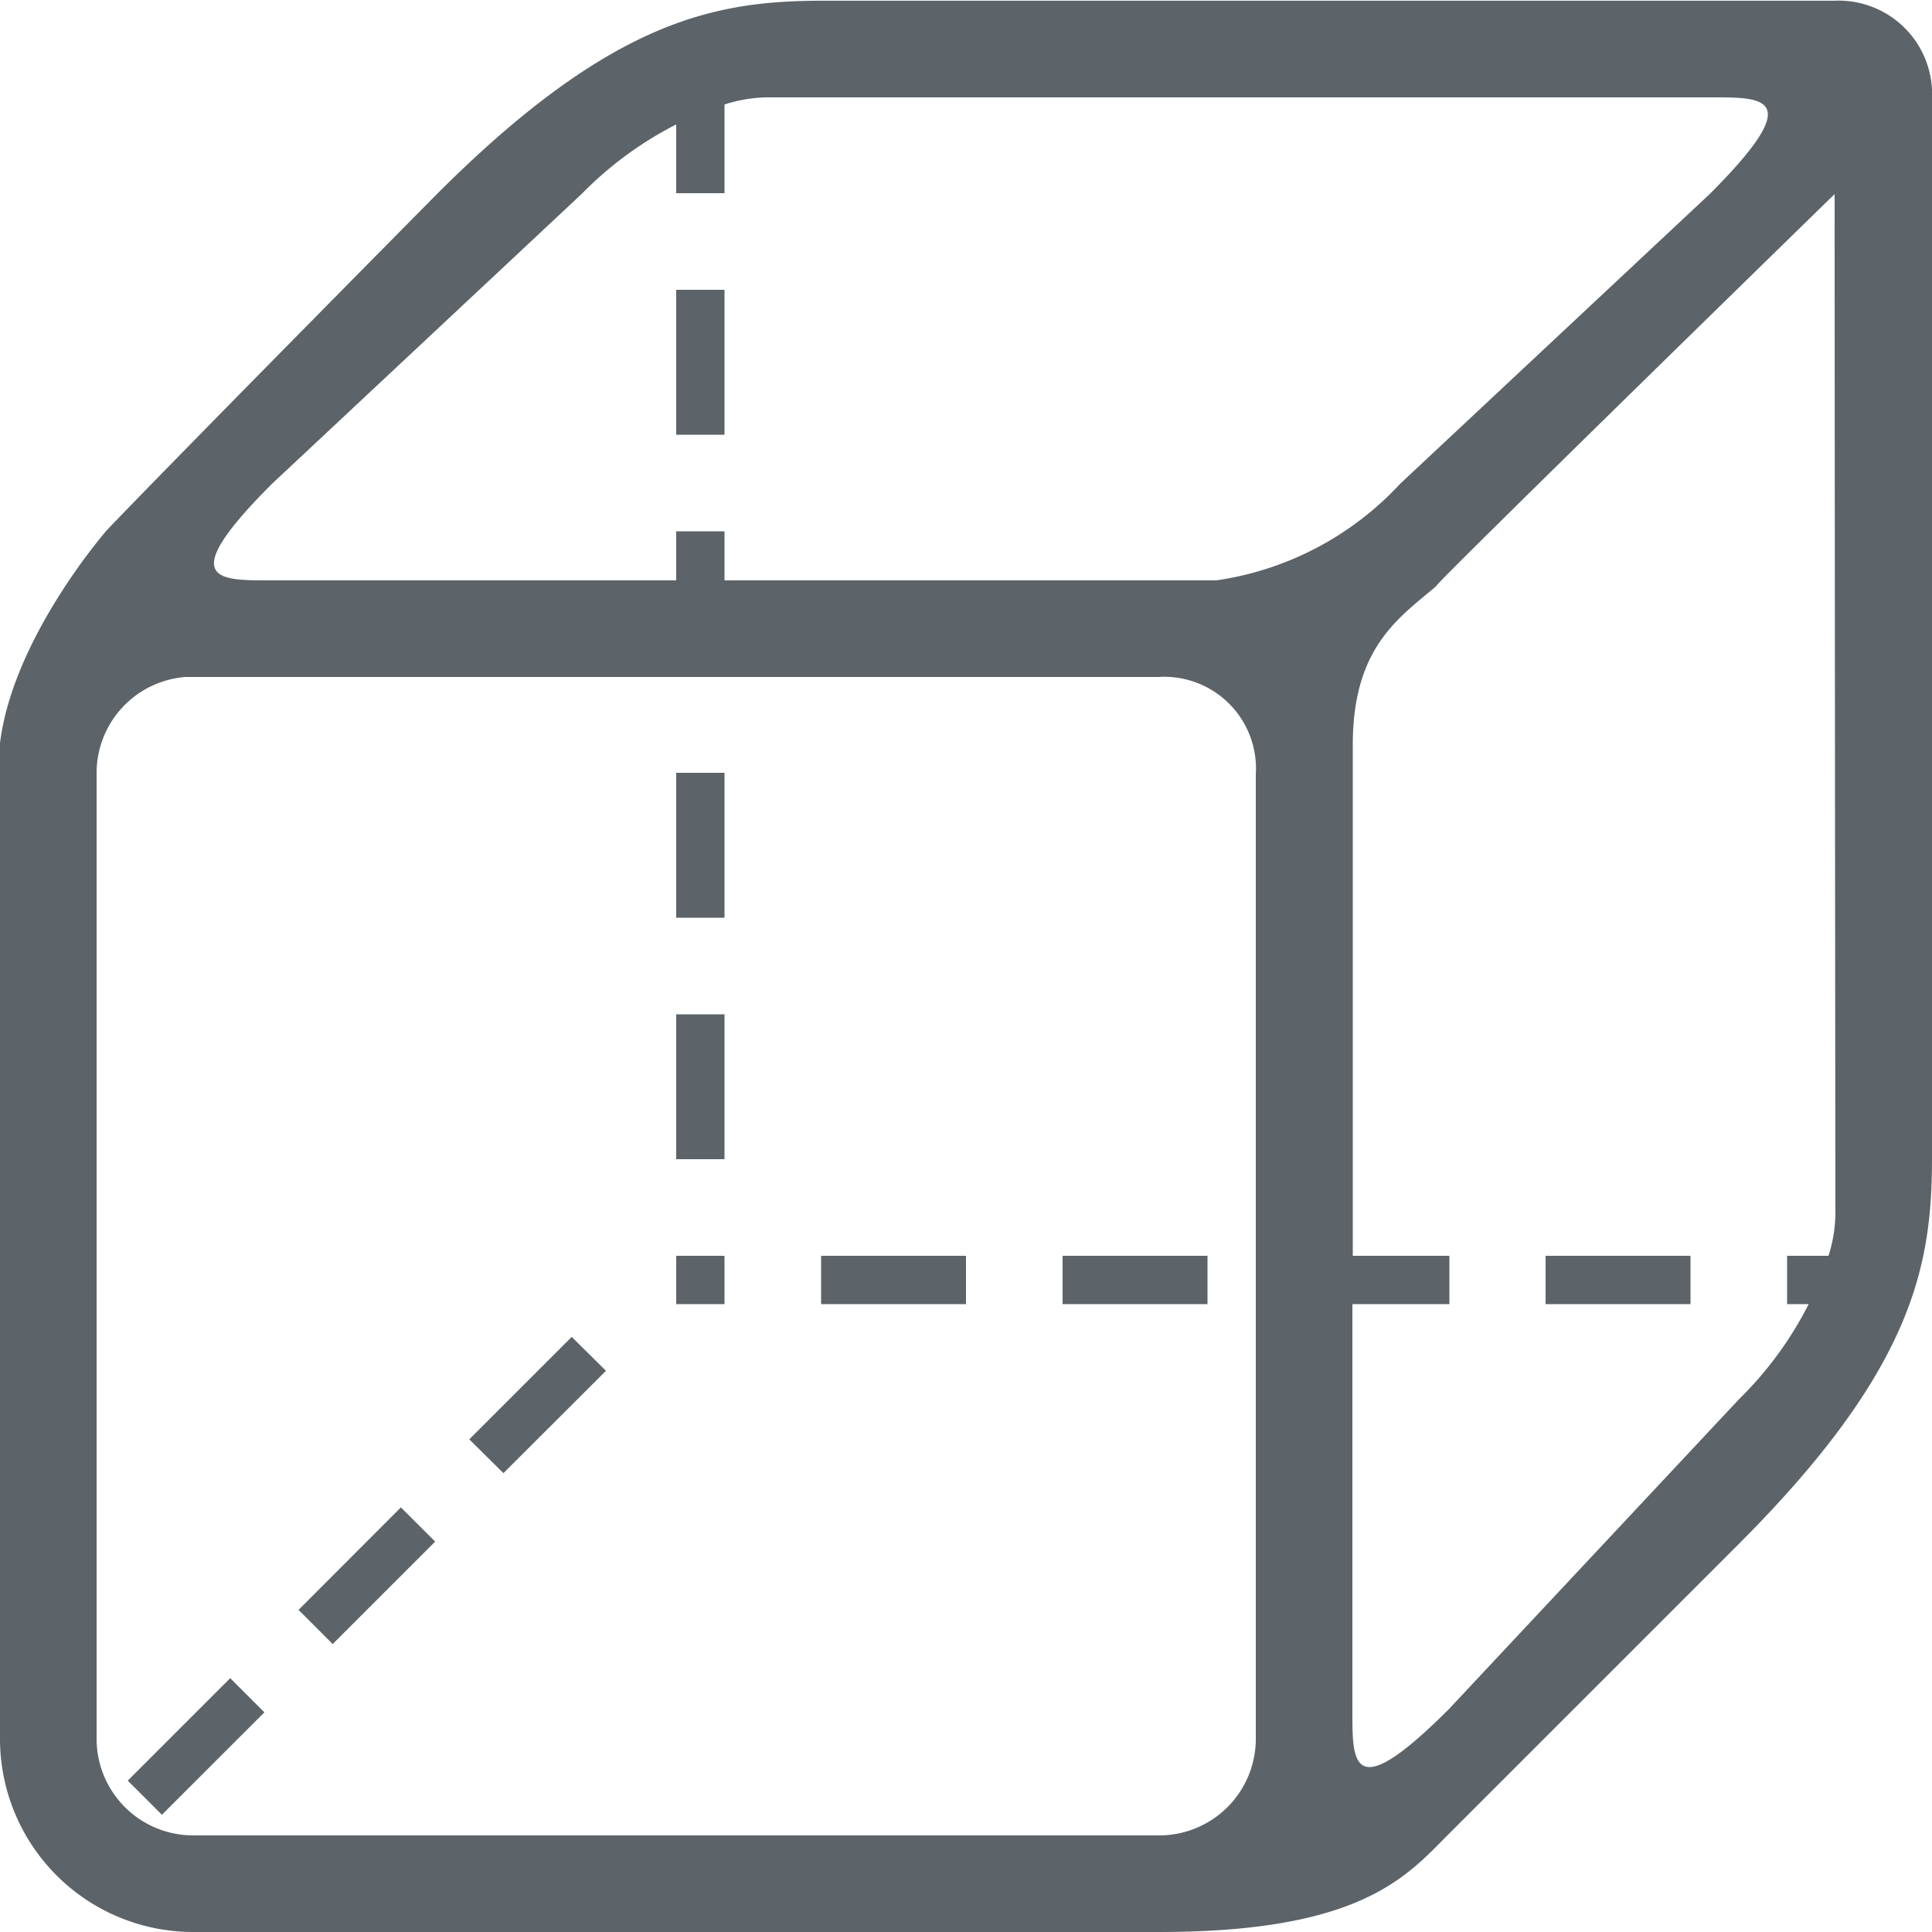 <svg xmlns="http://www.w3.org/2000/svg" width="40" height="40" viewBox="0 0 40 40">
  <defs>
    <style>
      .cls-1 {
        fill: #5c6369;
        fill-rule: evenodd;
      }
    </style>
  </defs>
  <path id="бельевой_ящик" data-name="бельевой ящик" class="cls-1" d="M36,31.966l-6,6C29.133,38.833,28.207,40,24,40H4a4,4,0,0,1-4-4S-0.031,20.573-.031,15.875c0-2.344,2.25-4.906,2.25-4.906l0,0C3.729,9.392,9.049,4.015,9.049,4.015c3.635-3.635,5.791-4,8-4H37.982A1.934,1.934,0,0,1,40,2.034V23.966C40,26.175,39.635,28.331,36,31.966ZM2,36a2,2,0,0,0,2,2H24a2,2,0,0,0,2-2V16.034a1.9,1.9,0,0,0-2.018-2.018H3.843A1.994,1.994,0,0,0,2,16V36ZM35.4,2.016H15.85a3.029,3.029,0,0,0-.85.147V4H14V2.576a7.543,7.543,0,0,0-1.958,1.44l-6.41,6c-2.038,2.038-1.1,2,0,2H14V11h1v1.016H25.181a6.441,6.441,0,0,0,3.808-2l6.41-6C37.437,1.977,36.5,2.016,35.4,2.016Zm2.586,2,0,0s-9.661,9.423-8.078,7.967c-0.781.719-1.9,1.252-1.9,3.439V26h2v1H28v8.383c0,1.1-.038,2.038,2,0l6-6.409A7.545,7.545,0,0,0,37.447,27H37V26h0.857A3.011,3.011,0,0,0,38,25.166S37.984,9.275,37.984,4.013ZM32,26h3v1H32V26ZM14,6h1V9H14V6ZM5.474,35.452L3.352,37.573l-0.707-.707,2.121-2.121Zm3.536-3.535L6.888,34.038l-0.707-.707L8.3,31.209Zm3.536-3.536L10.423,30.5,9.716,29.8l2.121-2.121ZM15,19H14V16h1v3Zm0,5H14V21h1v3Zm0,3H14V26h1v1Zm5,0H17V26h3v1Zm5,0H22V26h3v1Z"/>
</svg>
